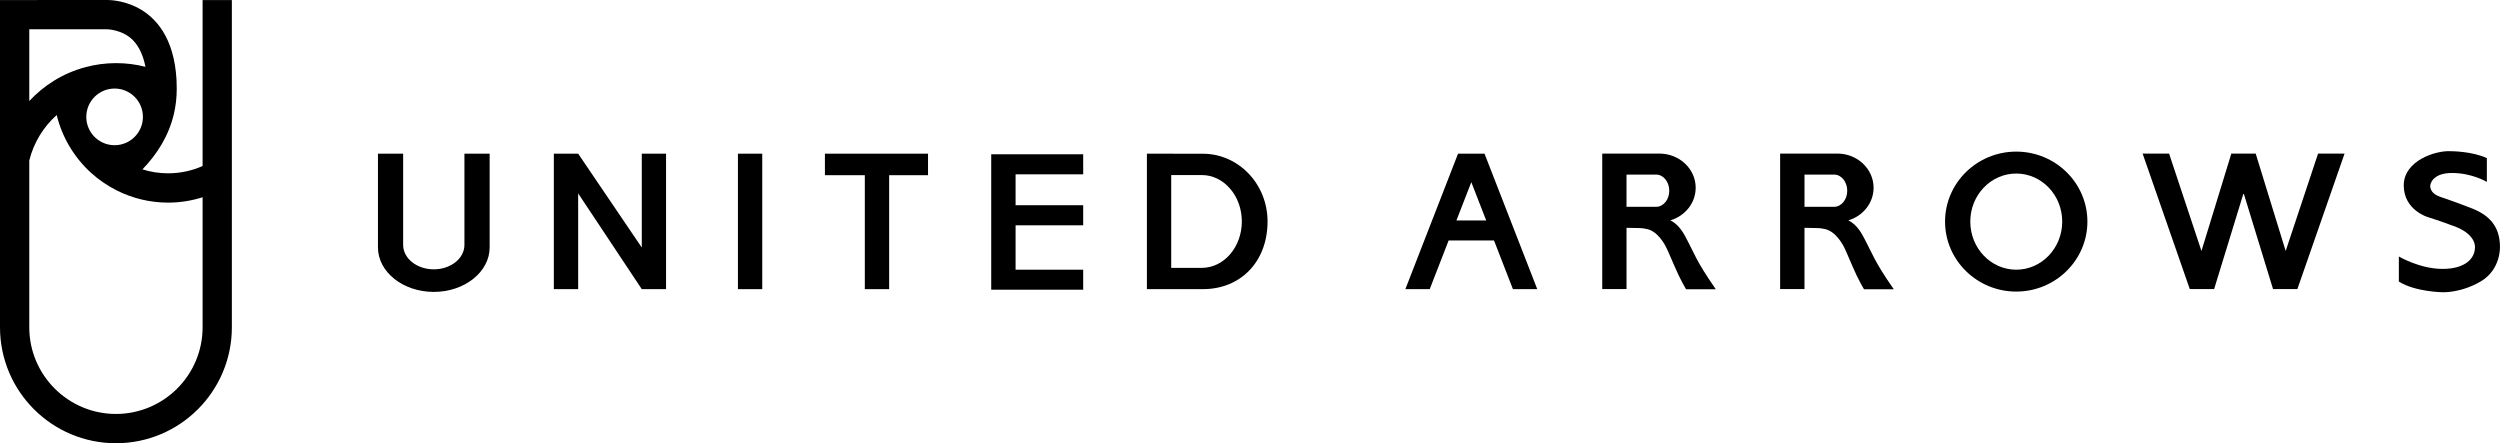<?xml version="1.0" encoding="UTF-8"?> <!-- Generator: Adobe Illustrator 24.3.0, SVG Export Plug-In . SVG Version: 6.00 Build 0) --> <svg xmlns="http://www.w3.org/2000/svg" xmlns:xlink="http://www.w3.org/1999/xlink" version="1.1" id="レイヤー_1" x="0px" y="0px" viewBox="0 0 180 31.913" style="enable-background:new 0 0 180 31.913;" xml:space="preserve"> <g> <path d="M14.587,0.003v11.95c-0.759,0.337-1.6,0.525-2.479,0.525 c-0.646,0-1.267-0.098-1.853-0.284c1.024-1.058,1.891-2.382,2.268-4.006 c0.13-0.56,0.202-1.151,0.202-1.783c0-0.233-0.005-0.454-0.016-0.668 C12.534,2.669,11.194,1.239,9.942,0.574c-1.162-0.615-2.247-0.573-2.247-0.573 L0,0.003v23.561c0,4.608,3.736,8.348,8.348,8.348 c4.608,0,8.346-3.74,8.346-8.348V0.003H14.587z M8.25,10.455 c-1.124,0-2.037-0.913-2.037-2.04c0-1.125,0.914-2.04,2.037-2.04 c1.129,0,2.04,0.915,2.04,2.04C10.29,9.542,9.379,10.455,8.25,10.455z M2.108,2.107c2.039,0,5.588,0,5.588,0s1.096,0.008,1.862,0.772 c0.499,0.499,0.772,1.21,0.915,1.931C9.799,4.638,9.088,4.545,8.36,4.545 c-0.769,0-1.511,0.103-2.219,0.294C5.329,5.057,4.565,5.388,3.868,5.823 C3.215,6.227,2.624,6.717,2.108,7.274V2.107z M14.587,23.565 c0,3.443-2.799,6.239-6.239,6.239c-3.441,0-6.24-2.796-6.24-6.239V11.556 c0.317-1.286,1.019-2.422,1.975-3.273c0.398,1.629,1.273,3.069,2.474,4.162 c0.564,0.512,1.198,0.944,1.885,1.284c1.106,0.549,2.35,0.86,3.667,0.86 c0.863,0,1.695-0.138,2.479-0.387V23.565z"></path> <g> <path d="M33.439,11.065v6.568c0,0.974-0.986,1.759-2.206,1.759 c-1.218,0-2.206-0.785-2.206-1.759v-6.568h-1.814v6.749 c0,1.767,1.802,3.204,4.02,3.204c2.215,0,4.022-1.438,4.022-3.204v-6.749H33.439z"></path> <rect x="53.131" y="11.065" width="1.751" height="9.754"></rect> <polygon points="66.818,11.065 59.394,11.065 59.394,12.614 62.267,12.614 62.267,20.819 64.019,20.819 64.019,12.614 66.818,12.614 "></polygon> <path d="M108.931,20.819h1.752l-3.797-9.754h-1.907l-3.793,9.754h1.754l1.361-3.504 h3.268L108.931,20.819z M104.862,15.872l1.072-2.756l1.072,2.756H104.862z"></path> <polygon points="77.99,12.551 77.99,11.108 71.368,11.108 71.368,20.859 77.99,20.859 77.99,19.418 73.122,19.418 73.122,16.222 77.99,16.222 77.99,14.776 73.122,14.776 73.122,12.551 "></polygon> <path d="M86.603,11.068l-4.026-0.003v9.754h4.026c2.743,0,4.661-1.997,4.661-4.873 C91.264,13.251,89.175,11.068,86.603,11.068z M86.531,19.286H84.327v-6.682h2.204 c1.589,0,2.881,1.496,2.881,3.342C89.412,17.79,88.12,19.286,86.531,19.286z"></path> <polygon points="46.208,11.065 46.208,17.822 41.628,11.065 41.628,11.065 41.628,11.065 39.876,11.065 39.876,20.819 41.628,20.819 41.628,13.925 46.208,20.819 47.956,20.819 47.956,11.065 "></polygon> <path d="M121.322,16.989c-0.358-0.663-0.748-0.976-1.058-1.122 c1.058-0.316,1.825-1.247,1.825-2.348c0-1.358-1.171-2.462-2.613-2.462h-4.114 v9.757h1.748v-4.411l0.83,0.016c0.578,0,0.883,0.151,0.883,0.151 c0.751,0.318,1.194,1.348,1.194,1.348s0.111,0.215,0.538,1.223 c0.428,1.013,0.843,1.684,0.843,1.684h2.138 C122.062,18.694,122.07,18.381,121.322,16.989z M119.239,12.569 c0.525,0,0.948,0.523,0.948,1.165c0,0.639-0.423,1.157-0.948,1.157h-2.13 v-2.321H119.239z"></path> <path d="M134.134,16.989c-0.358-0.663-0.745-0.976-1.056-1.122 c1.056-0.316,1.82-1.247,1.82-2.348c0-1.358-1.167-2.462-2.608-2.462h-4.12 v9.757h1.753v-4.411l0.828,0.016c0.582,0,0.883,0.151,0.883,0.151 c0.751,0.318,1.199,1.348,1.199,1.348s0.106,0.215,0.533,1.223 c0.427,1.013,0.844,1.684,0.844,1.684h2.141 C134.872,18.694,134.886,18.381,134.134,16.989z M132.054,12.569 c0.523,0,0.947,0.523,0.947,1.165c0,0.639-0.424,1.157-0.947,1.157h-2.13v-2.321 H132.054z"></path> <path d="M145.169,10.916c-2.825,0-5.125,2.257-5.125,5.038s2.3,5.04,5.125,5.04 c2.827,0,5.124-2.26,5.124-5.04S147.996,10.916,145.169,10.916z M145.169,19.418 c-1.828,0-3.308-1.552-3.308-3.464s1.48-3.459,3.308-3.459 c1.829,0,3.311,1.547,3.311,3.459S146.998,19.418,145.169,19.418z"></path> <polygon points="166.902,11.057 164.569,18.071 162.409,11.057 160.657,11.057 158.505,18.071 156.174,11.057 154.268,11.057 157.665,20.814 159.417,20.814 161.539,13.898 163.659,20.814 165.411,20.814 168.81,11.057 "></polygon> <path d="M176.474,16.206c0,0-0.825-0.31-1.666-0.573c0,0-1.738-0.501-1.738-2.284 c0-1.785,2.306-2.533,3.398-2.462c0,0,1.531,0,2.586,0.499v1.711 c0,0-1.056-0.642-2.516-0.642c-1.463,0-1.555,0.875-1.555,0.875 s-0.118,0.552,0.702,0.838c0,0,1.212,0.408,2.346,0.857 c1.129,0.454,1.967,1.226,1.967,2.751c0,0,0.072,1.621-1.374,2.48 c-1.446,0.854-2.764,0.785-2.764,0.785s-1.963-0.024-3.142-0.767v-1.807 c0,0,1.5,0.894,3.142,0.894c1.639,0,2.337-0.751,2.337-1.555 C178.198,17.808,178.323,16.798,176.474,16.206z"></path> </g> </g> </svg> 
